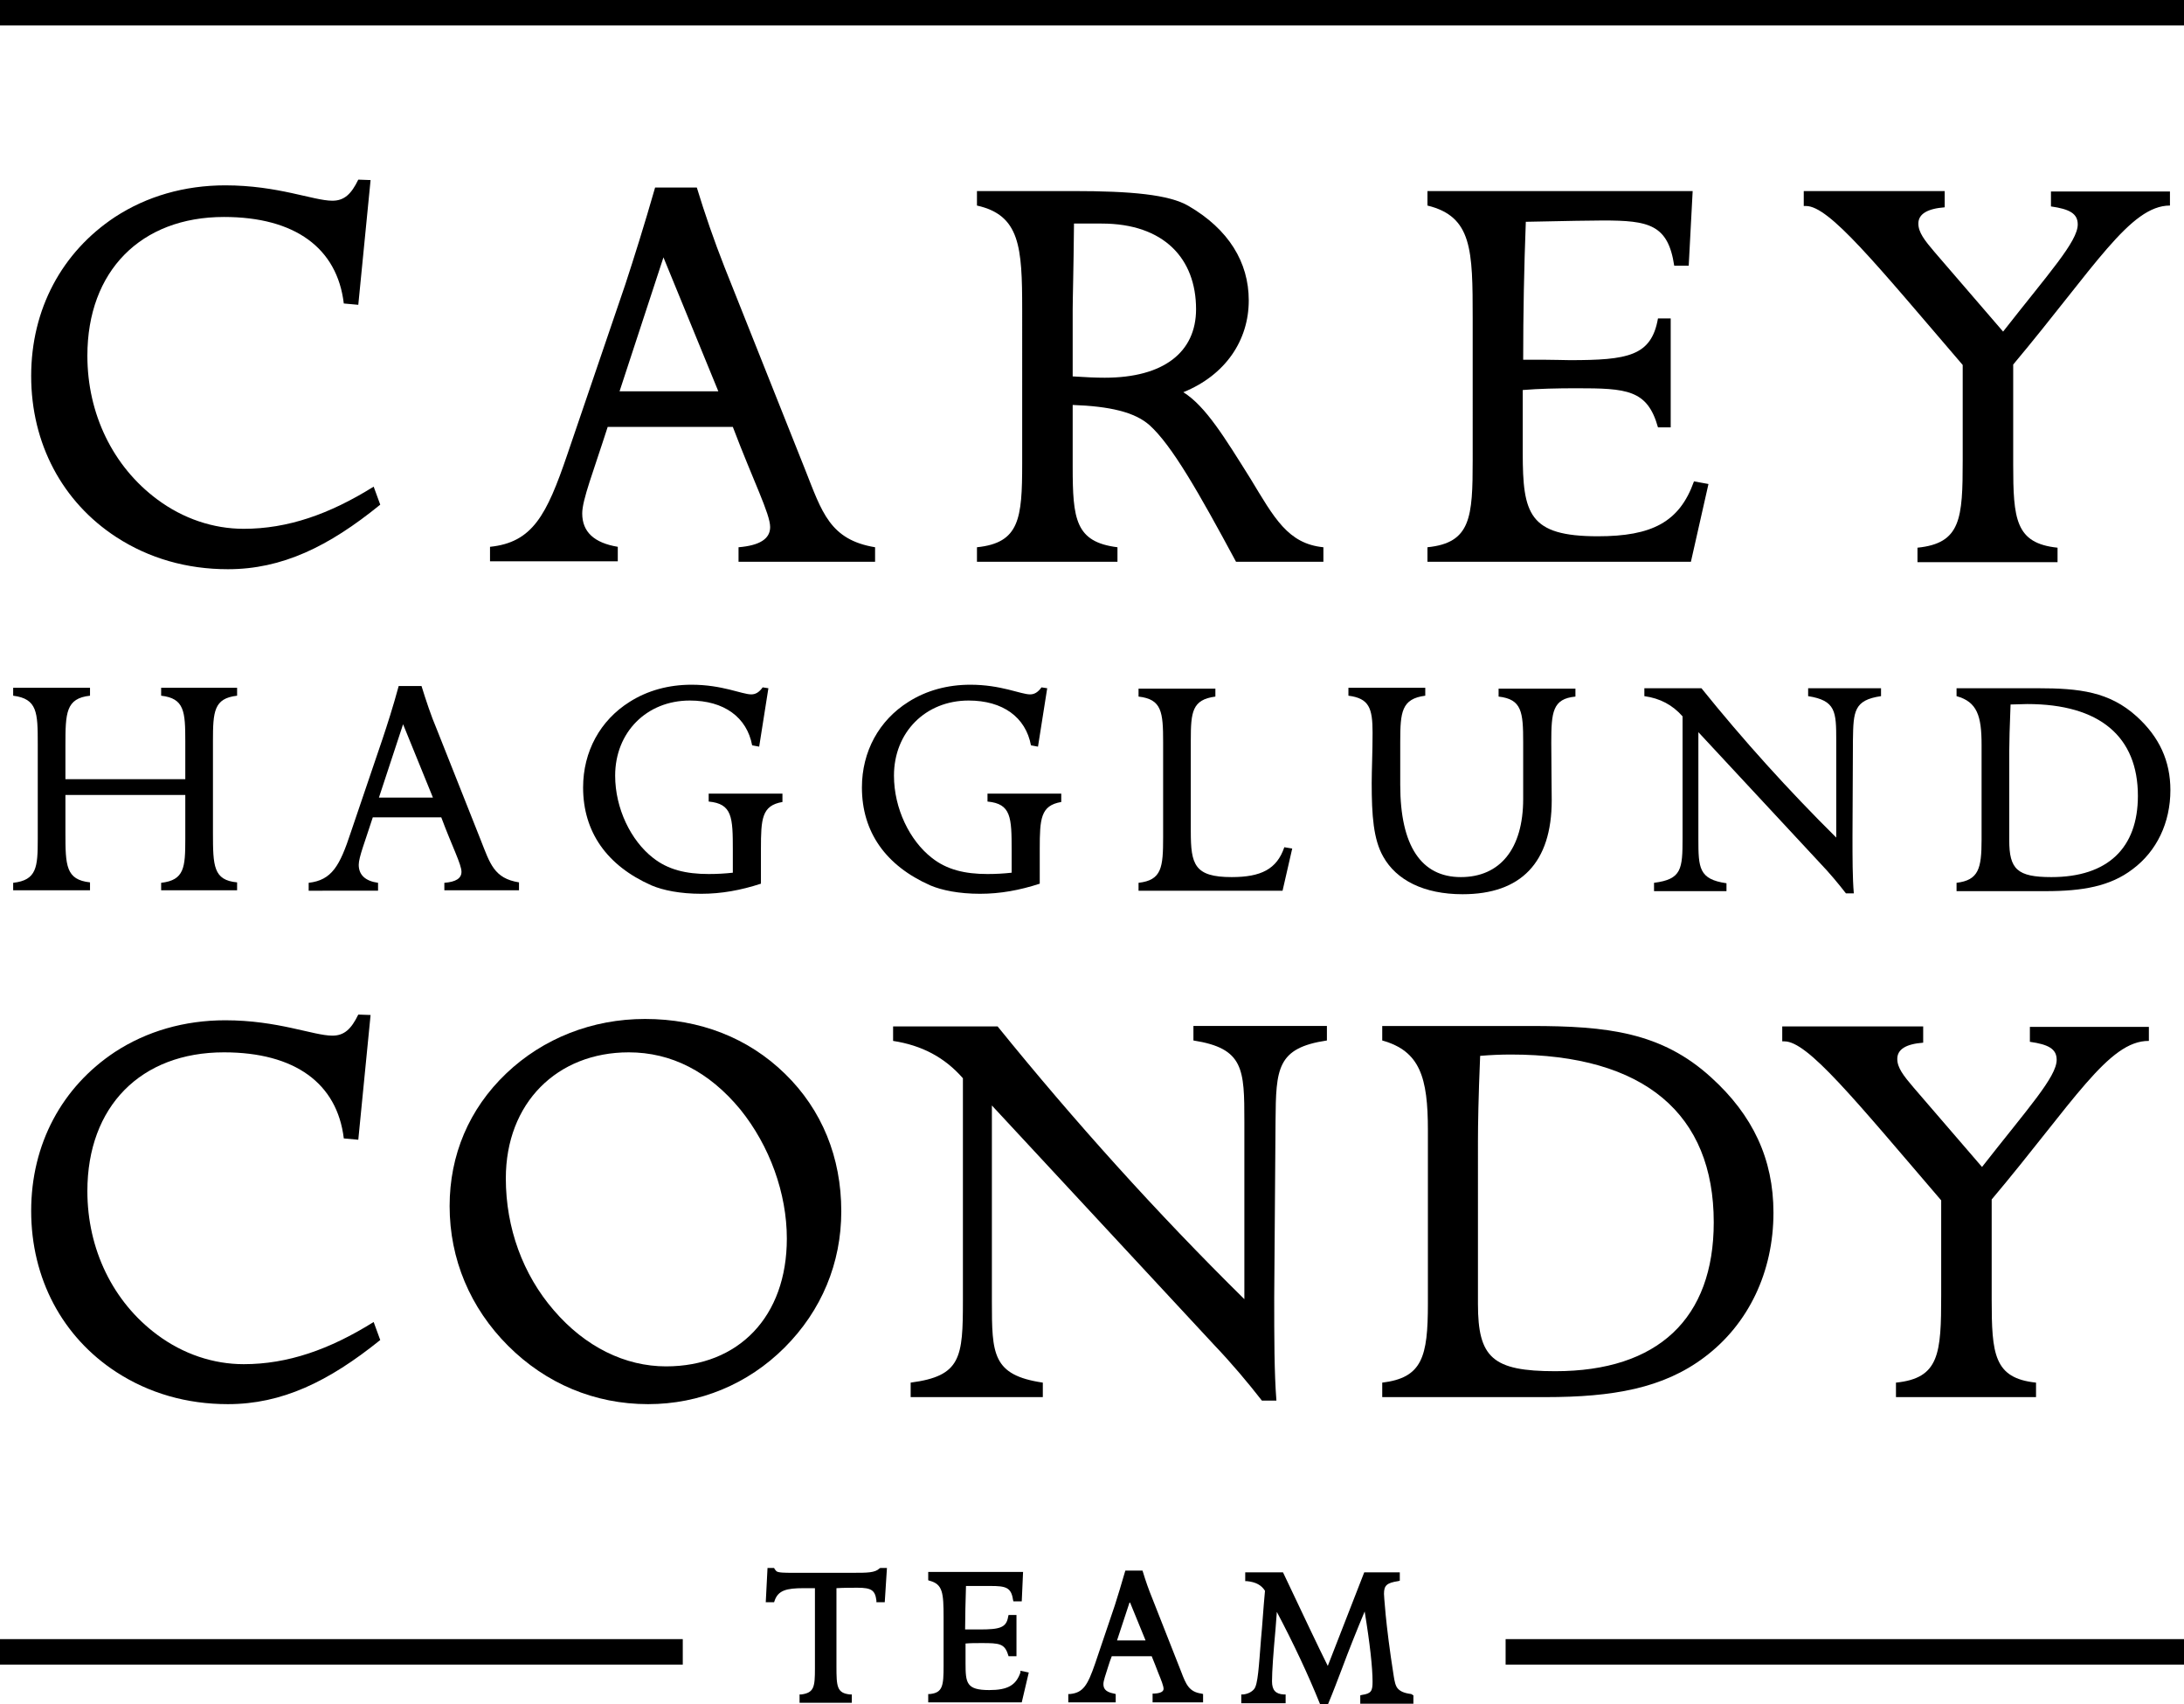 <?xml version="1.0" encoding="utf-8"?>
<!-- Generator: Adobe Illustrator 27.8.1, SVG Export Plug-In . SVG Version: 6.00 Build 0)  -->
<svg version="1.1" id="Layer_1" xmlns="http://www.w3.org/2000/svg" xmlns:xlink="http://www.w3.org/1999/xlink" x="0px" y="0px"
	 viewBox="0 0 497.4 388" style="enable-background:new 0 0 497.4 388;" xml:space="preserve">
<g>
	<g>
		<g>
			<g>
				<path d="M51.9,129.6c-9.4,0-18-2.5-25.4-7.3c-12.3-8-19.4-21.3-19.4-36.7c0-15.2,7-28.2,19.1-36.2c7.2-4.7,15.8-7.2,25.1-7.2
					c12,0,20.1,3.5,24.4,3.5c2.7,0,4.3-1.5,5.9-4.8l2.8,0.1l-2.8,28.4l-3.3-0.3C76.8,56.5,67.2,49.4,51,49.4
					c-18.9,0-31.1,12.3-31.1,31.6c0,13.2,5.8,25.2,15.9,32.7c5.9,4.4,12.8,6.7,19.7,6.7c10,0,19.5-3.3,29.6-9.6l1.5,4.1
					C74.8,124.5,64.2,129.6,51.9,129.6z"/>
				<path d="M168.2,127.9v-3.3c4.8-0.4,7.2-1.9,7.2-4.6c0-3-3.8-10.4-8.5-22.8h-28.5c-3.3,10.3-5.8,16.6-5.8,19.7
					c0,4.2,2.7,6.7,8.1,7.6v3.3h-29.1v-3.3c9.7-1,12.9-7.2,17.6-21l13.2-38.7c2-6.1,4.3-13.4,6.8-22.1h9.5c1.8,5.9,3.9,12,6.3,18.1
					l18.4,46.2c3.8,9.6,5.6,15.9,15.9,17.6v3.3H168.2z M151.1,58.6l-10,30.5h22.5L151.1,58.6z"/>
				<path d="M281.5,127.9c-8.5-15.8-14.6-26.5-19.7-31.1c-3.4-3-9.1-4.3-17.5-4.6v14c0,12,0.6,17.2,10.2,18.4v3.3h-32v-3.3
					c9.7-1,10.3-6.5,10.3-19.1V70.5c0-14.3-0.5-21.5-10.3-23.7v-3.3h21.9c13.2,0,21.9,0.8,26.3,3.4c9.1,5.3,13.7,12.8,13.7,21.5
					c0,9.1-5.3,17-14.9,20.9c5.1,3.2,9.4,10.3,15.3,19.7c5.4,8.9,8.5,14.8,16.6,15.6v3.3H281.5z M251.6,86
					c13.4,0,20.8-5.8,20.8-15.6c0-11.5-7.3-19.5-21.5-19.5h-6.3c-0.1,10.8-0.3,17.2-0.3,19.6v15.2C247.3,85.9,249.7,86,251.6,86z"/>
				<path d="M385.1,127.9h-60v-3.3c9.9-1,10.3-6.8,10.3-19.9V72.5c0-15.6-0.1-23.2-10.3-25.7v-3.3h60.4l-0.9,17h-3.3
					c-1.4-9.4-5.8-10.3-16.2-10.3c-2.4,0-8.2,0.1-17.6,0.3c-0.4,10.5-0.6,20.9-0.6,31.4h4.4c2.7,0,4.7,0.1,6.2,0.1
					c13.2,0,18.6-0.9,20.1-9.5h2.9v24.8h-2.9c-2.4-8.6-7.1-8.9-18.6-8.9c-4.4,0-8.5,0.1-12.2,0.4v14.3c0,13.9,1.4,19,17.1,19
					c12.3,0,18.6-3.2,21.9-12.5l3.3,0.6L385.1,127.9z"/>
				<path d="M458.5,83v22.7c0,12.5,0.5,18,10.1,19v3.3h-31.9v-3.3c9.9-1,10.3-6.6,10.3-19.9V83.1c-19.9-23.2-30.4-36.2-35.7-36.2
					h-0.5v-3.4h32.1v3.7c-3.9,0.3-6,1.5-6,3.7c0,2,1.4,3.8,3.7,6.5l15.6,18.1c10.4-13.3,17-20.5,17-24.4c0-2.5-1.9-3.5-6.1-4.1v-3.4
					h27.1v3.2C485.1,46.8,477.1,60.8,458.5,83z"/>
				<path d="M36.7,202.8V201c5.3-0.6,5.5-3.5,5.5-10v-10H14.9v8.6c0,7.5,0.1,10.7,5.6,11.3v1.8H3V201c5.4-0.6,5.6-3.6,5.6-10v-21.7
					c0-7.1-0.1-10.2-5.6-10.9v-1.8h17.5v1.8c-5.5,0.6-5.6,3.9-5.6,11.3v7.7h27.3v-8.6c0-6.8-0.2-9.8-5.5-10.4v-1.8H54v1.8
					c-5.3,0.6-5.5,3.6-5.5,10.4v20.8c0,7.6,0.1,10.8,5.5,11.3v1.8H36.7z"/>
				<path d="M101.2,202.8V201c2.6-0.2,3.9-1,3.9-2.5c0-1.7-2.1-5.7-4.6-12.4H84.9c-1.8,5.6-3.2,9.1-3.2,10.8c0,2.3,1.5,3.7,4.4,4.1
					v1.8H70.3V201c5.3-0.6,7.1-3.9,9.6-11.5l7.2-21.2c1.1-3.3,2.4-7.3,3.7-12.1H96c1,3.2,2.1,6.6,3.5,9.9l10,25.2
					c2.1,5.3,3,8.7,8.7,9.6v1.8H101.2z M91.8,164.9l-5.5,16.7h12.3L91.8,164.9z"/>
				<path d="M173.3,193.3v7.9c-4.6,1.5-9,2.3-13.6,2.3c-4.8,0-8.7-0.8-11.3-1.9c-10.2-4.5-15.6-12.2-15.6-22.3
					c0-8.2,3.9-15.3,10.6-19.5c4.1-2.6,8.9-3.9,14.1-3.9c7,0,11.5,2.2,13.6,2.2c1,0,1.8-0.5,2.6-1.6l1.3,0.2l-2.1,13.3l-1.6-0.3
					c-1.2-6.4-6.4-10.2-14.2-10.2c-9.8,0-17,7.2-17,17.1c0,7.5,3.6,14.8,8.6,18.7c3.4,2.7,7.5,3.7,12.7,3.7c1.9,0,3.7-0.1,5.5-0.3
					v-5.1c0-7.5-0.1-10.6-5.5-11.1v-1.8h16.8v1.9C173.5,183.4,173.3,186.4,173.3,193.3z"/>
				<path d="M236.8,193.3v7.9c-4.6,1.5-9,2.3-13.6,2.3c-4.8,0-8.7-0.8-11.3-1.9c-10.2-4.5-15.6-12.2-15.6-22.3
					c0-8.2,3.9-15.3,10.6-19.5c4.1-2.6,8.9-3.9,14.1-3.9c7,0,11.5,2.2,13.6,2.2c1,0,1.8-0.5,2.6-1.6l1.3,0.2l-2.1,13.3l-1.6-0.3
					c-1.2-6.4-6.4-10.2-14.2-10.2c-9.8,0-17,7.2-17,17.1c0,7.5,3.6,14.8,8.6,18.7c3.4,2.7,7.5,3.7,12.7,3.7c1.9,0,3.7-0.1,5.5-0.3
					v-5.1c0-7.5-0.1-10.6-5.5-11.1v-1.8h16.8v1.9C237,183.4,236.8,186.4,236.8,193.3z"/>
				<path d="M292.1,202.8h-32.8V201c5.3-0.6,5.6-3.5,5.6-10.4v-21.6c0-6.9-0.3-9.8-5.6-10.4v-1.8h17.5v1.8c-5.3,0.7-5.6,3.5-5.6,10
					v20.7c0,7.5,0.8,10.4,9.3,10.4c6.7,0,10.3-1.8,12-6.8l1.8,0.3L292.1,202.8z"/>
				<path d="M353.3,169.1c0,5.2,0.1,9.5,0.1,13.1c0,14.2-7,21.4-20.3,21.4c-8.8,0-15.1-3.2-18.1-8.6c-2.2-3.9-2.6-9.3-2.6-16.7
					c0-3,0.2-6.9,0.2-11.5c0-5.6-0.8-7.8-5.5-8.4v-1.8h17.5v1.8c-5.4,0.7-5.7,3.7-5.7,10.5v9.8c0,13.9,4.8,21,13.8,21
					c8.9,0,14.2-6.4,14.2-17.8v-12.9c0-6.9-0.3-9.8-5.6-10.4v-1.8h17.5v1.8C353.6,159.1,353.3,162.1,353.3,169.1z"/>
				<path d="M422,168.5l-0.1,22c0,5,0,9.3,0.3,12.9h-1.8c-1.7-2.2-3.7-4.6-5.9-6.9l-27.7-29.8v24.3c0,6.6,0.1,9.2,6.4,10.1v1.8
					h-16.5V201c6.3-0.8,6.5-3.1,6.5-10.2v-27.7c-2.3-2.6-5.1-4.1-8.7-4.6v-1.8h13c9.5,11.8,19.8,23.2,30.7,34v-22.1
					c0-6.6-0.1-9.1-6.4-10.1v-1.8h16.6v1.8C422.2,159.4,422.1,162,422,168.5z"/>
				<path d="M486.6,163.1c5.2,4.7,7.7,10.2,7.7,16.8c0,7.4-3.1,13.9-8.6,18c-5.1,3.9-11.4,5-19.8,5h-20.3V201c5-0.6,5.7-3.2,5.7-9.8
					v-21.6c0-6.6-1-9.8-5.7-11.1v-1.8h18.5C473.6,156.7,480.4,157.5,486.6,163.1z M457.6,191.3c0,6.6,1.8,8.4,9.6,8.4
					c12.8,0,19.7-6.6,19.7-18.5c0-13.4-8.6-20.9-25.2-20.9c-1.2,0-2.5,0.1-3.8,0.1c-0.2,5.1-0.3,8.6-0.3,10.6v18.7V191.3z"/>
				<path d="M51.9,319.7c-9.4,0-18-2.5-25.4-7.3c-12.3-8-19.4-21.3-19.4-36.7c0-15.2,7-28.2,19.1-36.2c7.2-4.7,15.8-7.2,25.1-7.2
					c12,0,20.1,3.5,24.4,3.5c2.7,0,4.3-1.5,5.9-4.8l2.8,0.1l-2.8,28.4l-3.3-0.3c-1.5-12.5-11.1-19.6-27.3-19.6
					c-18.9,0-31.1,12.3-31.1,31.6c0,13.2,5.8,25.2,15.9,32.7c5.9,4.4,12.8,6.7,19.7,6.7c10,0,19.5-3.3,29.6-9.6l1.5,4.1
					C74.8,314.6,64.2,319.7,51.9,319.7z"/>
				<path d="M178.7,306.8c-8.4,8.4-19.4,12.9-31.1,12.9c-12.2,0-23.3-4.7-31.9-13.3c-8.6-8.6-13.3-19.7-13.3-31.8
					c0-11.6,4.4-22.1,12.9-30.2c8.4-8,19.6-12.4,31.6-12.4c12.5,0,23.5,4.3,31.9,12.5c8.4,8.2,12.8,19,12.8,31.3
					C191.6,287.6,187.1,298.4,178.7,306.8z M179.2,282c0-10.3-3.9-21.1-10.6-29.4c-7.1-8.6-15.7-13-25.4-13c-16.3,0-28,11.5-28,28.7
					c0,11.3,3.9,21.9,10.9,30c7.2,8.4,16.3,12.8,25.6,12.8C168.2,311.1,179.2,299.8,179.2,282z"/>
				<path d="M290.5,255.2l-0.3,40.2c0,9.1,0,17.1,0.5,23.5h-3.3c-3.2-4.1-6.8-8.4-10.9-12.7l-50.6-54.5v44.6
					c0,12,0.1,16.8,11.6,18.5v3.3h-30.1v-3.3c11.5-1.5,11.9-5.7,11.9-18.7v-50.6c-4.2-4.8-9.4-7.5-15.9-8.5v-3.3h23.8
					c17.5,21.6,36.2,42.4,56.2,62.1v-40.4c0-12-0.1-16.7-11.6-18.5v-3.3h30.4v3.3C290.8,238.6,290.6,243.3,290.5,255.2z"/>
				<path d="M389.7,245.3c9.5,8.6,14.2,18.6,14.2,30.8c0,13.5-5.7,25.4-15.7,32.9c-9.4,7.1-20.9,9.1-36.2,9.1h-37.2v-3.3
					c9.1-1.1,10.4-5.8,10.4-18v-39.5c0-12-1.8-18-10.4-20.4v-3.3h33.9C366,233.6,378.4,235,389.7,245.3z M336.6,296.9
					c0,12.2,3.3,15.3,17.6,15.3c23.4,0,36.1-12,36.1-33.9c0-24.6-15.7-38.2-46.2-38.2c-2.3,0-4.6,0.1-7,0.3
					c-0.4,9.4-0.5,15.8-0.5,19.4V294V296.9z"/>
				<path d="M453.6,273.1v22.7c0,12.5,0.5,18,10.1,19v3.3h-31.9v-3.3c9.9-1,10.3-6.6,10.3-19.9v-21.6
					c-19.9-23.2-30.4-36.2-35.7-36.2h-0.5v-3.4H438v3.7c-3.9,0.3-5.9,1.5-5.9,3.7c0,2,1.4,3.8,3.7,6.5l15.6,18.1
					c10.4-13.3,17-20.5,17-24.4c0-2.5-1.9-3.5-6.1-4.1v-3.4h27.1v3.2C480.2,236.9,472.2,251,453.6,273.1z"/>
			</g>
		</g>
		<rect x="0" y="0" width="497.4" height="5.8"/>
	</g>
	<g>
		<path d="M200.3,357.1c-1,1-2.8,1-6,1h-13.9c-1.5,0-3.3,0-3.6-0.4c-0.1-0.1-0.2-0.2-0.4-0.5l-0.1-0.2h-1.5l-0.4,7.8h1.9l0.1-0.3
			c0.8-2.4,2.7-2.9,6.6-2.9h2.6v18.3c0,4.2-0.2,5.5-3.1,5.9l-0.4,0v1.9H194v-1.9l-0.4,0c-3-0.3-3.1-1.8-3.1-6.4v-17.8
			c1.7-0.1,3.3-0.1,4.8-0.1c3.2,0,4,0.6,4.3,2.9l0,0.4h1.9l0.5-7.8h-1.5L200.3,357.1z"/>
		<path d="M232.4,380.8c-1,2.9-2.9,4-7.1,4c-5.2,0-5.4-1.6-5.4-6.1v-4.5c1.1-0.1,2.3-0.1,3.7-0.1c4,0,5.2,0.1,6,2.7l0.1,0.3h1.8
			v-9.4h-1.8l-0.1,0.4c-0.4,2.5-1.9,2.9-6.5,2.9c-0.2,0-0.5,0-0.8,0c-0.4,0-0.8,0-1.4,0h-1.1c0-3,0.1-6.2,0.2-9.9l3.2,0
			c1.2,0,2,0,2.4,0c3.4,0,4.7,0.3,5.1,3.1l0.1,0.4h1.9l0.3-6.7h-21.6v1.9l0.3,0.1c3,0.8,3.2,2.7,3.2,8.4v11c0,4.5-0.2,6.1-3.1,6.4
			l-0.4,0v1.9h21.3l1.6-6.8l-1.9-0.4L232.4,380.8z"/>
		<path d="M269,380.6l-6.5-16.5c-0.9-2.2-1.6-4.2-2.2-6.2l-0.1-0.3h-3.9l-0.1,0.3c-0.8,2.8-1.6,5.4-2.3,7.6l-4.5,13.3
			c-1.7,4.9-2.7,6.6-5.7,6.9l-0.4,0v1.9h10.8v-1.9l-0.4-0.1c-2.2-0.4-2.4-1.4-2.4-2.2c0-0.7,0.5-2.1,1.1-4c0.2-0.7,0.5-1.5,0.8-2.3
			h9.1c0.6,1.5,1.1,2.7,1.5,3.8c0.7,1.7,1.2,3,1.2,3.6c0,0.2,0,1-2.1,1.1l-0.4,0v2h11.5v-1.9l-0.4-0.1
			C270.8,385.2,270.1,383.5,269,380.6z M260.9,373.5h-6.5l2.9-8.8L260.9,373.5z"/>
		<path d="M321.4,385.7c-1.6-0.2-2.5-0.6-3.1-1.3c-0.5-0.6-0.7-1.6-0.9-2.9c-1.9-12-2.2-18.6-2.2-18.6c0-1.9,0.6-2.5,3.2-2.9
			l0.4-0.1v-1.9h-8.1l-8.3,21.3c-2.2-4.4-5.5-11.4-10.1-21.1l-0.1-0.2h-8.6v2l0.4,0c2,0.2,3.3,0.9,4.1,2.2
			c-0.4,4.2-0.6,7.9-0.9,10.9c-0.5,6.3-0.7,10.5-1.6,11.5c-0.5,0.6-1.4,1.1-2.5,1.2l-0.4,0v2h10.1v-2l-0.4,0c-1.9-0.1-2.7-1-2.7-3
			c0-2.3,0.3-6.4,0.8-11.9c0.1-1.2,0.2-2.5,0.3-3.9c3.8,7.2,7.1,14.2,9.8,20.9l0.1,0.3h1.7l0.1-0.3c1.1-2.6,2.1-5.3,3.1-7.9
			c1.6-4.3,3.4-8.8,5.2-13.1c1.2,7.3,1.8,12.8,1.8,16c0,2.1-0.3,2.7-2.4,3l-0.4,0.1v1.9h12.1v-1.9L321.4,385.7z"/>
	</g>
	<g>
		<rect x="342.9" y="373.2" width="154.6" height="5.8"/>
		<rect x="0" y="373.2" width="155.5" height="5.8"/>
	</g>
</g>
</svg>
